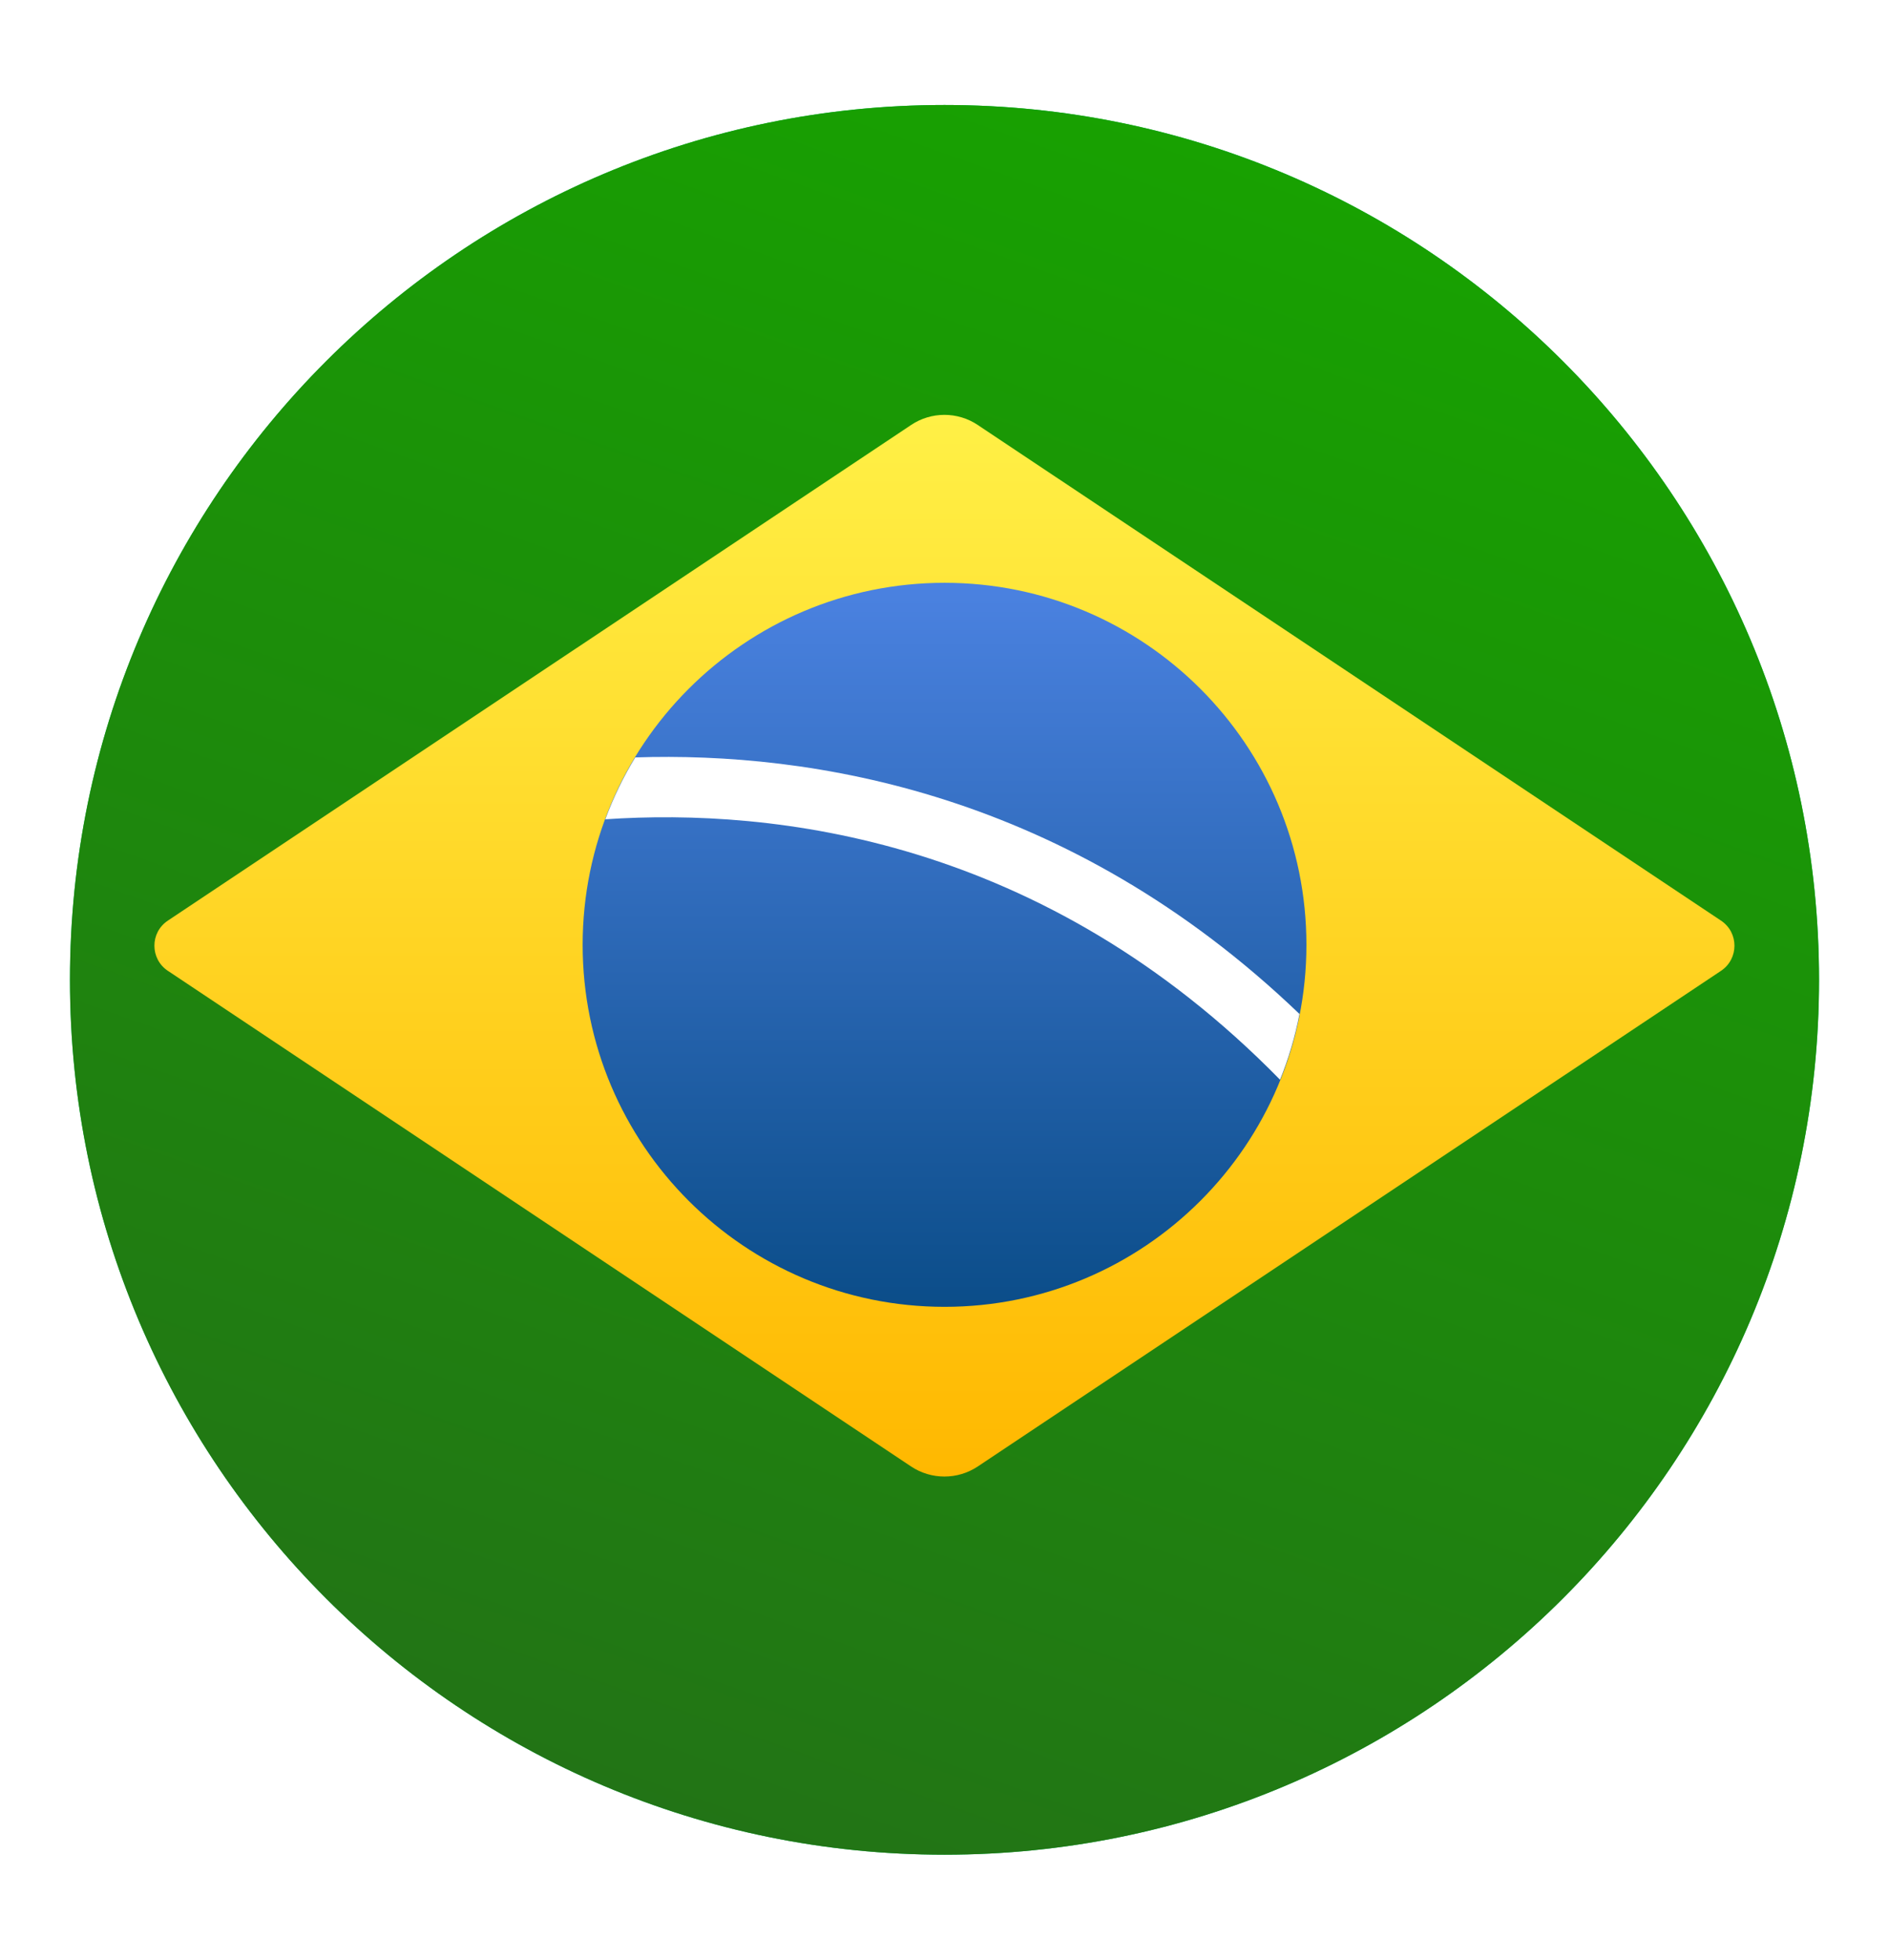<svg width="27" height="28" viewBox="0 0 27 28" fill="none" xmlns="http://www.w3.org/2000/svg">
<g id="Group 46">
<g id="Vector" filter="url(#filter0_d_627_11817)">
<path d="M13.5 26C20.404 26 26 20.404 26 13.5C26 6.596 20.404 1 13.5 1C6.596 1 1 6.596 1 13.5C1 20.404 6.596 26 13.5 26Z" fill="#00C85F"/>
<path d="M13.5 26C20.404 26 26 20.404 26 13.5C26 6.596 20.404 1 13.5 1C6.596 1 1 6.596 1 13.5C1 20.404 6.596 26 13.5 26Z" fill="url(#paint0_linear_627_11817)"/>
</g>
<path id="Vector_2" d="M13.021 6.073L2.399 13.154C2.143 13.324 2.143 13.7 2.399 13.871L13.021 20.952C13.31 21.145 13.688 21.145 13.977 20.952L24.599 13.871C24.855 13.7 24.855 13.324 24.599 13.154L13.977 6.073C13.688 5.879 13.31 5.879 13.021 6.073Z" fill="url(#paint1_linear_627_11817)"/>
<path id="Vector_3" d="M13.501 18.672C16.357 18.672 18.673 16.356 18.673 13.5C18.673 10.643 16.357 8.327 13.501 8.327C10.644 8.327 8.328 10.643 8.328 13.5C8.328 16.356 10.644 18.672 13.501 18.672Z" fill="url(#paint2_linear_627_11817)"/>
<path id="Vector_4" d="M9.08 10.822C8.911 11.1 8.767 11.396 8.652 11.706C11.055 11.543 14.91 11.971 18.296 15.427C18.417 15.127 18.511 14.813 18.574 14.488C15.261 11.311 11.581 10.74 9.08 10.822Z" fill="white"/>
</g>
<defs>
<filter id="filter0_d_627_11817" x="0" y="0.5" width="27" height="27" filterUnits="userSpaceOnUse" color-interpolation-filters="sRGB">
<feFlood flood-opacity="0" result="BackgroundImageFix"/>
<feColorMatrix in="SourceAlpha" type="matrix" values="0 0 0 0 0 0 0 0 0 0 0 0 0 0 0 0 0 0 127 0" result="hardAlpha"/>
<feOffset dy="0.5"/>
<feGaussianBlur stdDeviation="0.5"/>
<feComposite in2="hardAlpha" operator="out"/>
<feColorMatrix type="matrix" values="0 0 0 0 0 0 0 0 0 0.246 0 0 0 0 0.025 0 0 0 0.25 0"/>
<feBlend mode="normal" in2="BackgroundImageFix" result="effect1_dropShadow_627_11817"/>
<feBlend mode="normal" in="SourceGraphic" in2="effect1_dropShadow_627_11817" result="shape"/>
</filter>
<linearGradient id="paint0_linear_627_11817" x1="16.833" y1="0.219" x2="7.537" y2="26.398" gradientUnits="userSpaceOnUse">
<stop stop-color="#17A300"/>
<stop offset="1" stop-color="#237117"/>
</linearGradient>
<linearGradient id="paint1_linear_627_11817" x1="13.499" y1="5.928" x2="13.499" y2="21.097" gradientUnits="userSpaceOnUse">
<stop stop-color="#FFF046"/>
<stop offset="1" stop-color="#FFB800"/>
</linearGradient>
<linearGradient id="paint2_linear_627_11817" x1="13.501" y1="8.327" x2="13.501" y2="18.672" gradientUnits="userSpaceOnUse">
<stop stop-color="#4B82E1"/>
<stop offset="1" stop-color="#0B4D89"/>
</linearGradient>
</defs>
</svg>

